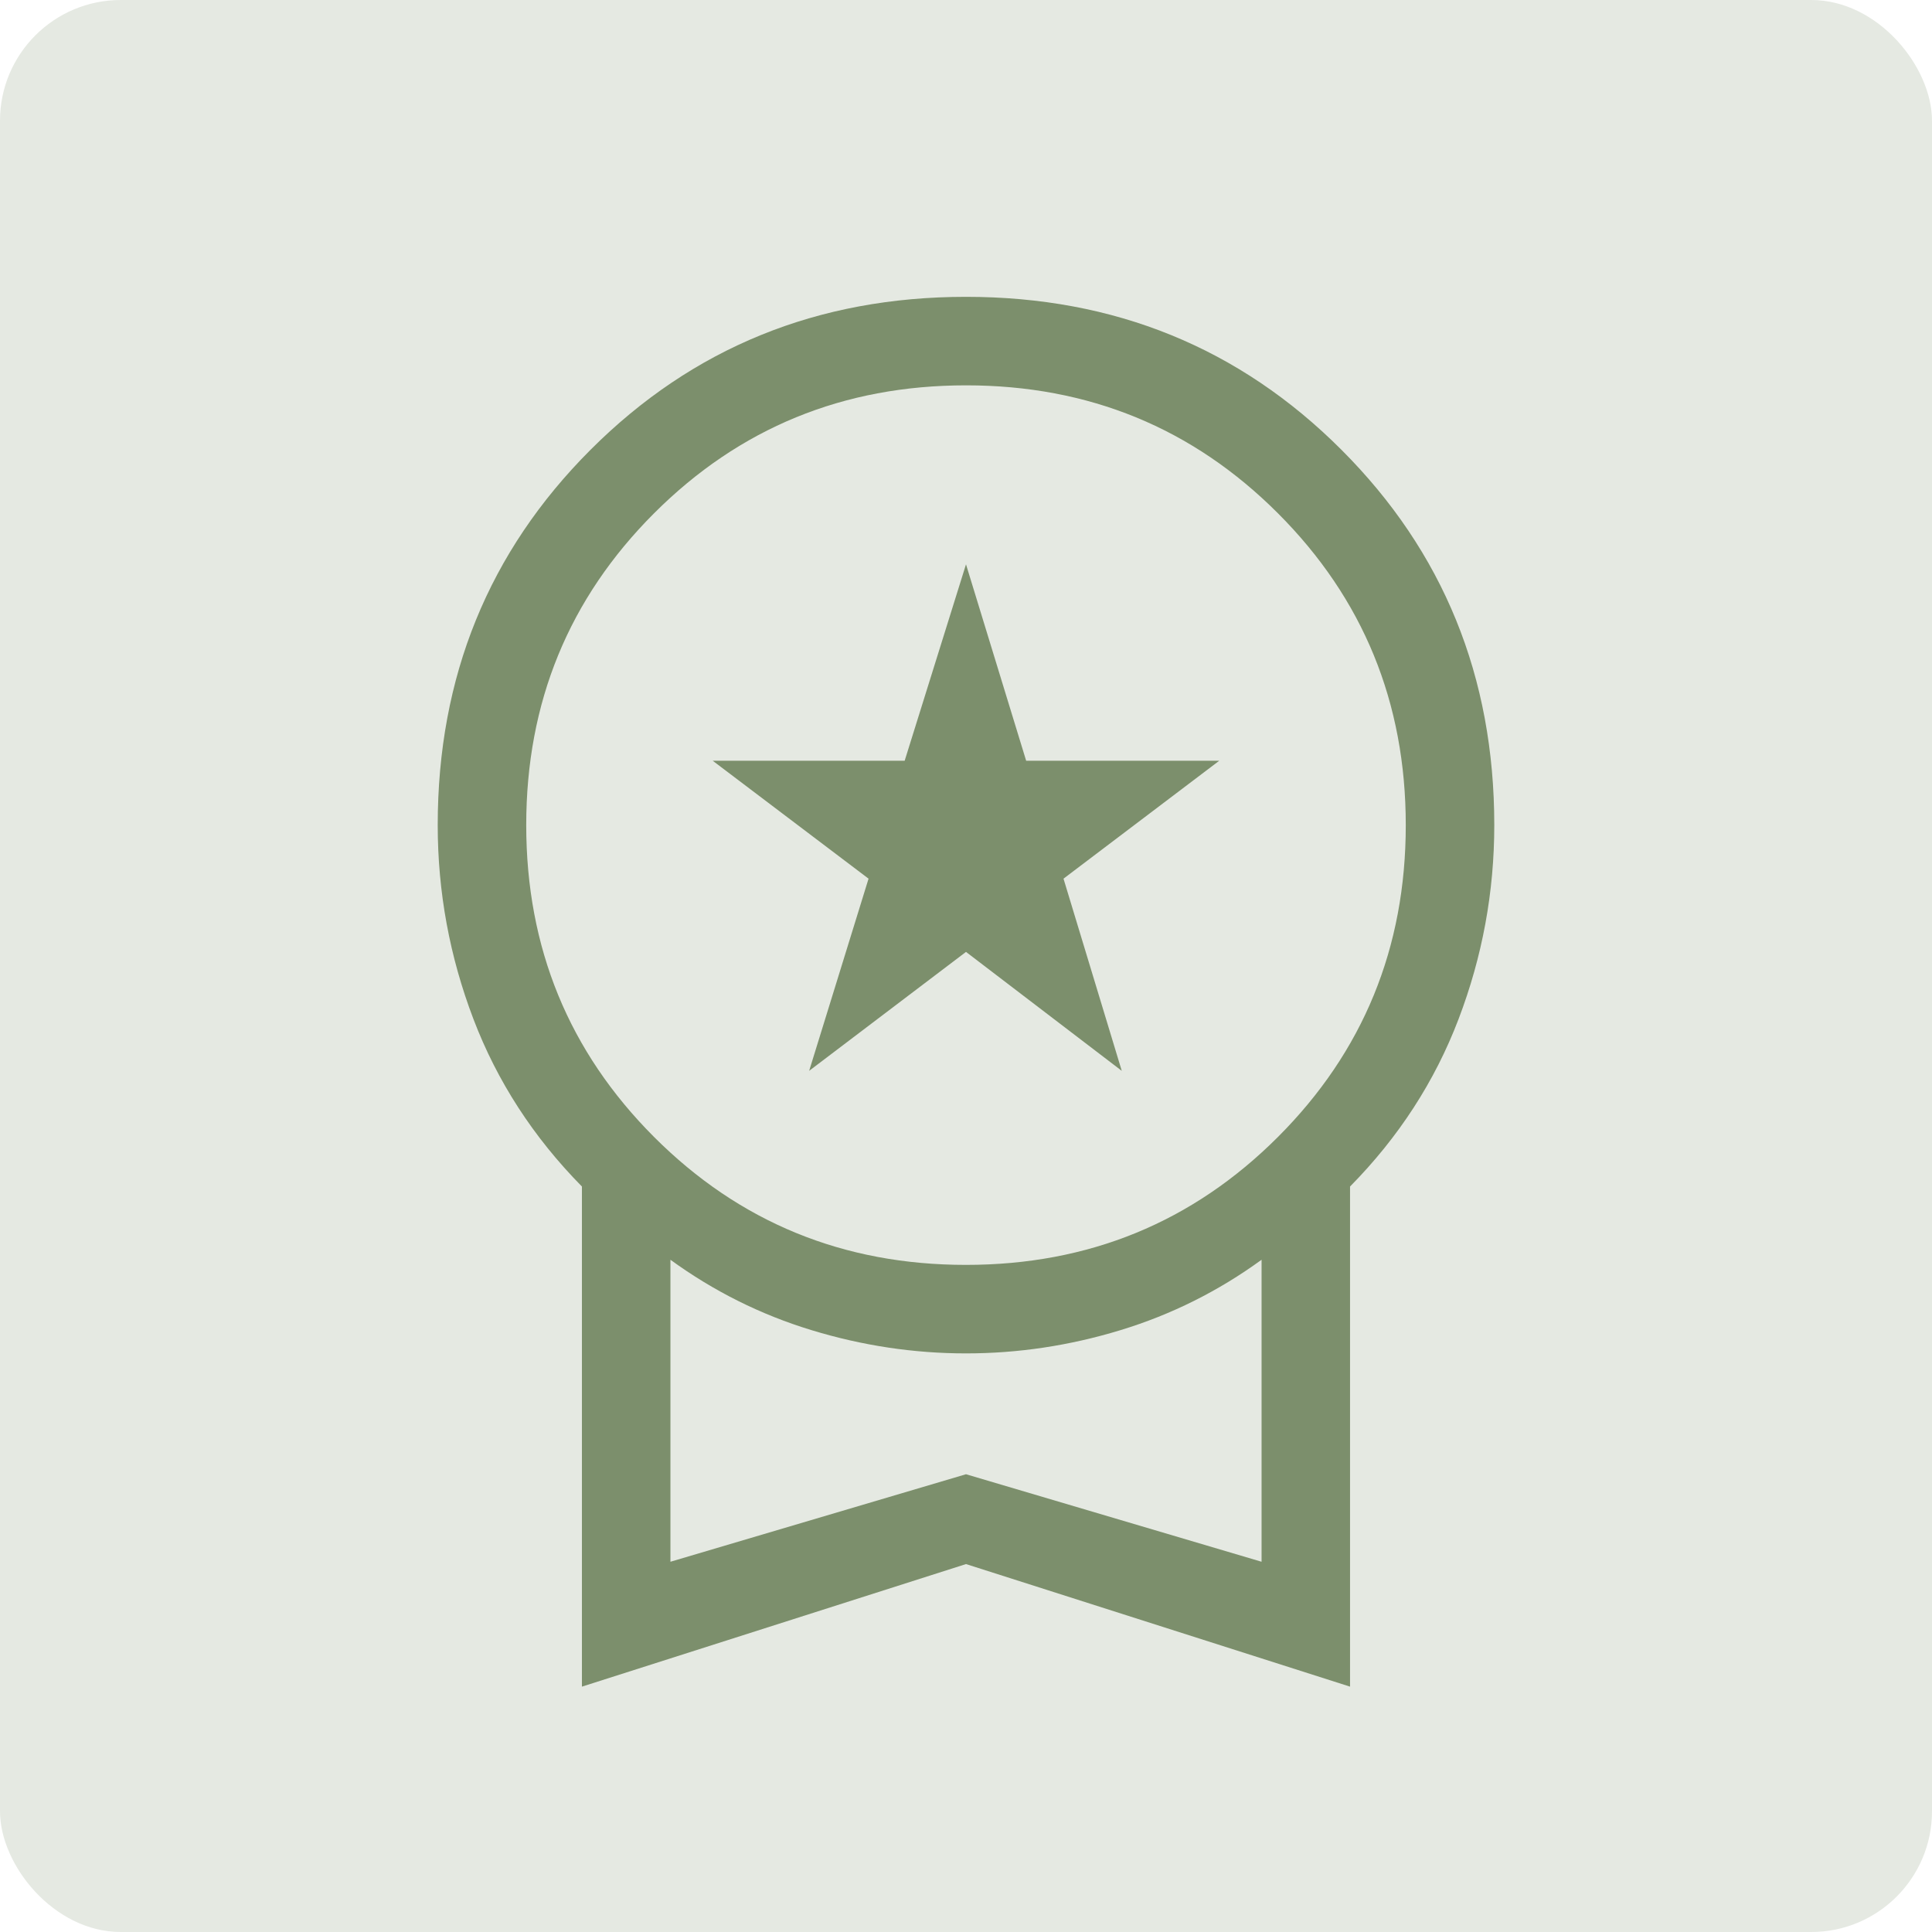 <?xml version="1.0" encoding="UTF-8"?> <svg xmlns="http://www.w3.org/2000/svg" width="64" height="64" viewBox="0 0 64 64" fill="none"><rect width="64" height="64" rx="4" fill="#E5E9E2"></rect><rect width="56" height="56" transform="translate(4 4)" fill="#E5E9E2"></rect><mask id="mask0_759_15267" style="mask-type:alpha" maskUnits="userSpaceOnUse" x="4" y="4" width="56" height="56"><rect x="4" y="4" width="56" height="56" fill="#D9D9D9"></rect></mask><g mask="url(#mask0_759_15267)"><path d="M26.804 35.473L28.772 29.107L23.61 25.201H29.968L32 18.694L33.993 25.201H40.389L35.23 29.107L37.16 35.473L32 31.533L26.804 35.473ZM19.277 55.872V39.305C17.668 37.672 16.469 35.822 15.682 33.755C14.894 31.687 14.5 29.547 14.5 27.333C14.5 22.419 16.188 18.274 19.564 14.898C22.941 11.521 27.086 9.833 32 9.833C36.914 9.833 41.059 11.521 44.435 14.898C47.812 18.274 49.5 22.419 49.5 27.333C49.5 29.547 49.106 31.687 48.318 33.755C47.531 35.822 46.332 37.672 44.722 39.305V55.872L32 51.812L19.277 55.872ZM31.998 41.901C36.062 41.901 39.506 40.49 42.331 37.666C45.156 34.842 46.568 31.399 46.568 27.335C46.568 23.272 45.156 19.827 42.333 17.003C39.509 14.178 36.065 12.765 32.002 12.765C27.938 12.765 24.494 14.177 21.669 17.001C18.844 19.825 17.432 23.268 17.432 27.332C17.432 31.395 18.844 34.839 21.667 37.664C24.491 40.489 27.935 41.901 31.998 41.901ZM22.209 51.735L32 48.836L41.791 51.735V41.731C40.36 42.772 38.802 43.55 37.117 44.063C35.432 44.577 33.726 44.833 32 44.833C30.274 44.833 28.568 44.577 26.883 44.063C25.198 43.55 23.64 42.772 22.209 41.731V51.735Z" fill="#7C8F6C"></path></g></svg> 